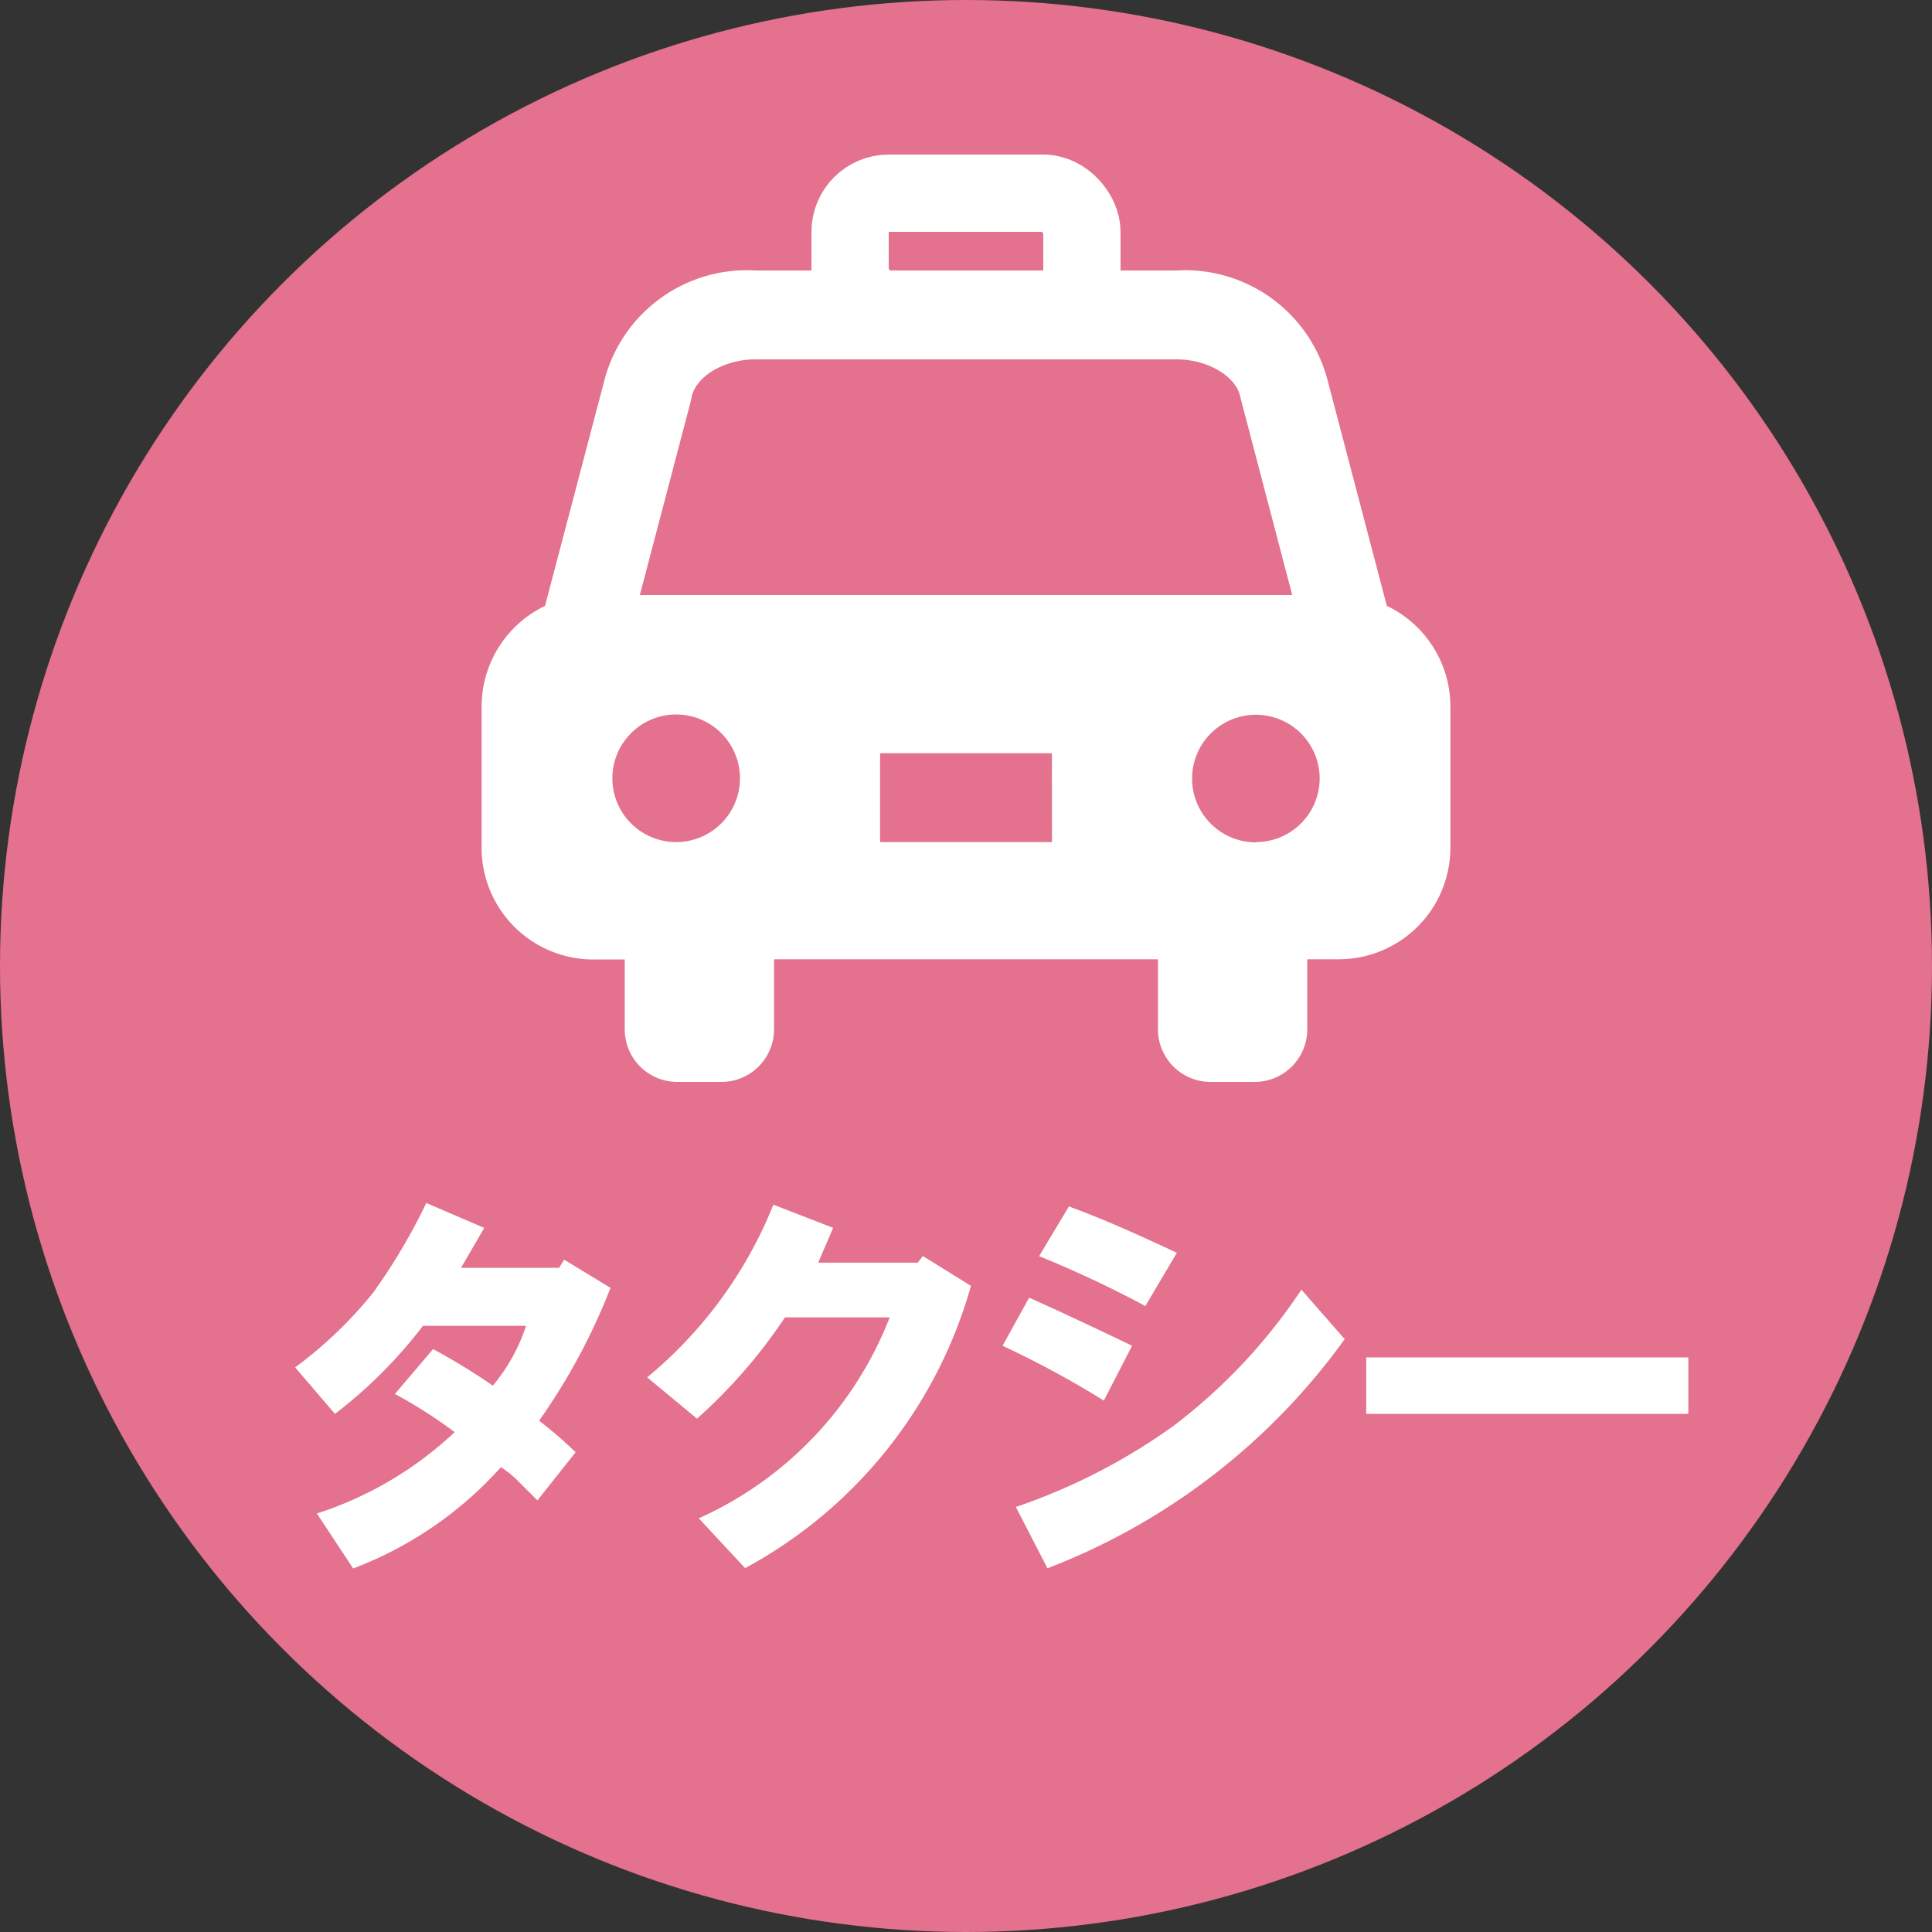 <svg id="station" xmlns="http://www.w3.org/2000/svg" viewBox="0 0 50 50"><rect x="0" y="0" width="50" height="50" fill="#333333" stroke="none"/><defs><style>.cls-1{fill:#e4718d;}.cls-2{fill:#fff;}.cls-3{fill:none;stroke:#fff;stroke-miterlimit:10;stroke-width:2px;}</style></defs><circle class="cls-1" cx="25" cy="25" r="25"/><g id="レイヤー_13" data-name="レイヤー 13"><path class="cls-2" d="M35.891,15.679,34.363,9.86A3.812,3.812,0,0,0,30.445,7H19.555a3.812,3.812,0,0,0-3.918,2.86l-1.532,5.821a2.888,2.888,0,0,0-1.641,2.6v3.669a2.89,2.89,0,0,0,2.881,2.881h.823v1.812A1.361,1.361,0,0,0,17.529,28H18.67a1.362,1.362,0,0,0,1.362-1.362V24.826h9.936v1.812A1.362,1.362,0,0,0,31.33,28h1.141a1.361,1.361,0,0,0,1.361-1.362V24.826h.823a2.89,2.89,0,0,0,2.881-2.881V18.276A2.889,2.889,0,0,0,35.891,15.679ZM17.5,21.793a1.651,1.651,0,1,1,1.65-1.65A1.651,1.651,0,0,1,17.5,21.793Zm9.725,0H22.777v-2.3h4.446ZM16.559,15.4,17.873,10.4l.022-.1c.093-.551.838-1,1.66-1h10.89c.822,0,1.567.449,1.66,1L33.443,15.4Zm15.943,6.4a1.651,1.651,0,1,1,1.651-1.65A1.65,1.65,0,0,1,32.5,21.793Z"/><rect class="cls-3" x="22" y="5" width="6" height="3" rx="1"/><path class="cls-2" d="M7.638,35.388a10.9,10.9,0,0,0,2.019-1.934,15.409,15.409,0,0,0,1.375-2.32l1.5.644q-.173.3-.6,1.032H14.47L14.6,32.6l1.2.73a16.091,16.091,0,0,1-1.848,3.438,11.028,11.028,0,0,1,.945.816l-.988,1.246-.473-.472a2.534,2.534,0,0,0-.472-.387,9.8,9.8,0,0,1-3.824,2.621L8.2,39.169a9.418,9.418,0,0,0,3.567-2.106,12.68,12.68,0,0,0-1.547-.988l.988-1.16a16.365,16.365,0,0,1,1.547.945,4.678,4.678,0,0,0,.859-1.547H10.946a12.181,12.181,0,0,1-2.277,2.278Z"/><path class="cls-2" d="M16.749,35.646a11.2,11.2,0,0,0,3.266-4.469l1.547.6-.387.9h2.578l.129-.172,1.246.773a11.987,11.987,0,0,1-5.844,7.305l-1.2-1.289a9.45,9.45,0,0,0,4.941-5.2H20.315a13.636,13.636,0,0,1-2.277,2.621Z"/><path class="cls-2" d="M25.946,34.829l.688-1.246q1.331.6,2.664,1.246l-.731,1.418A24.935,24.935,0,0,0,25.946,34.829ZM26.29,39a15.552,15.552,0,0,0,4.082-2.1,14.479,14.479,0,0,0,3.309-3.524L34.8,34.657a16.97,16.97,0,0,1-7.692,5.93Zm.6-6.488.773-1.289q1.074.387,2.793,1.2L29.642,33.8A28.832,28.832,0,0,0,26.892,32.509Z"/><path class="cls-2" d="M35.358,35.13h8.336v1.461H35.358Z"/></g></svg>